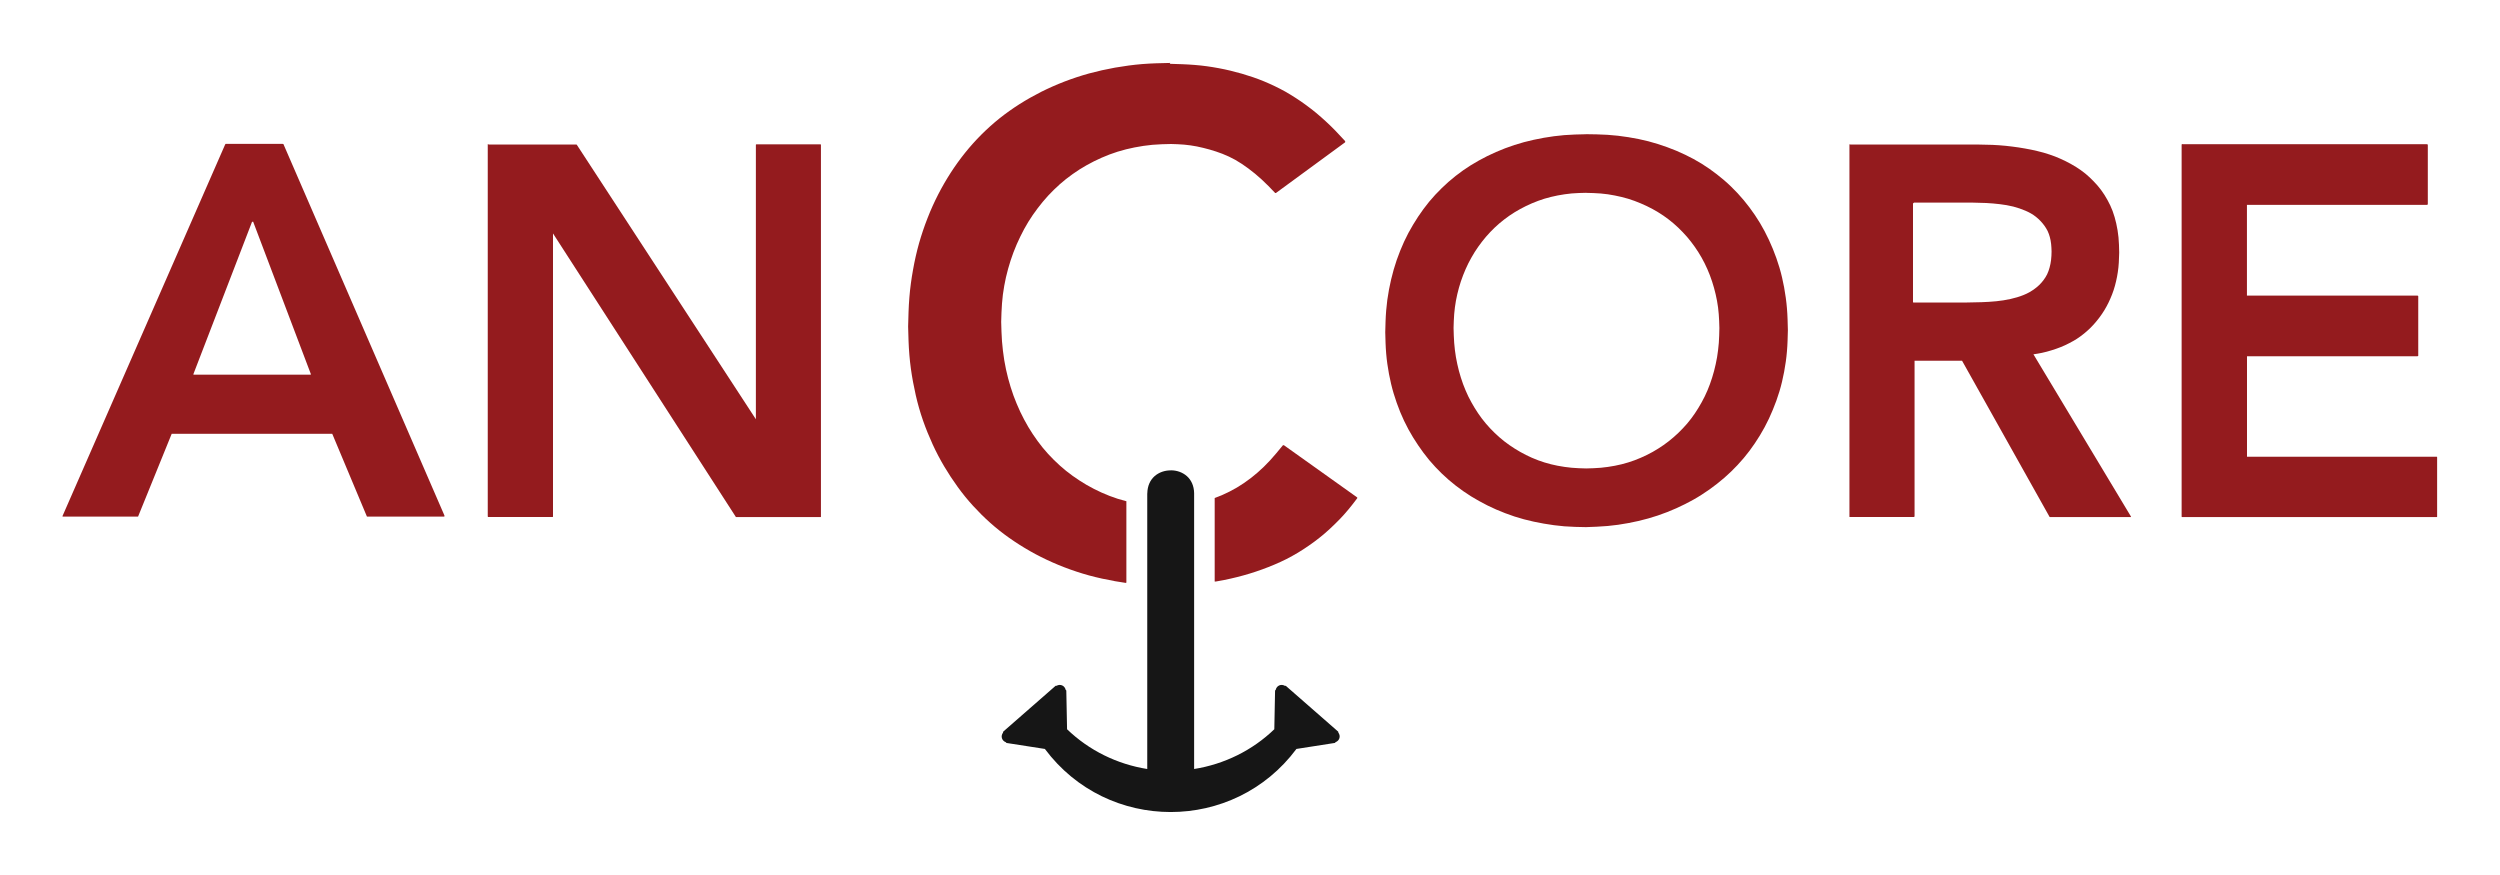 <?xml version="1.0" encoding="UTF-8"?>
<svg id="Layer_1" data-name="Layer 1" xmlns="http://www.w3.org/2000/svg" viewBox="0 0 400 140">
  <defs>
    <style>
      .cls-1 {
        fill: #161616;
      }

      .cls-1, .cls-2 {
        stroke-width: 0px;
      }

      .cls-2 {
        fill: #941b1e;
      }
    </style>
  </defs>
  <g id="layer1">
    <g id="g6800">
      <path id="path6739" class="cls-2" d="M187.25,10.07c-1.5.03-2.99.06-4.49.18-1.46.12-2.91.32-4.35.57-1.4.25-2.78.56-4.15.93-1.34.37-2.67.81-3.97,1.31-1.27.49-2.51,1.04-3.73,1.65-1.18.6-2.33,1.25-3.45,1.96-1.1.7-2.17,1.46-3.19,2.27-1.01.81-1.98,1.68-2.9,2.6-.92.92-1.79,1.89-2.6,2.9-.82,1.02-1.59,2.09-2.3,3.19-.73,1.13-1.4,2.29-2.01,3.48-.63,1.23-1.2,2.49-1.7,3.78-.52,1.32-.97,2.66-1.36,4.02-.39,1.39-.71,2.81-.96,4.23-.27,1.47-.47,2.96-.59,4.45-.13,1.55-.16,3.11-.2,4.66,0,0,0,0,0,0,0,0,0,0,0,0,0,0,0,0,0,0,0,0,0,0,0,0,.04,1.51.07,3.03.2,4.54.12,1.46.32,2.91.59,4.35.26,1.4.57,2.79.96,4.15.38,1.33.84,2.64,1.36,3.92.51,1.26,1.07,2.49,1.7,3.69.61,1.17,1.29,2.3,2.01,3.4.72,1.09,1.48,2.15,2.3,3.16.81,1,1.69,1.95,2.6,2.86.92.91,1.88,1.77,2.89,2.57,1.02.81,2.09,1.56,3.19,2.26,1.12.71,2.27,1.37,3.45,1.96,1.21.61,2.46,1.16,3.73,1.65,1.3.5,2.63.94,3.97,1.31,1.37.37,2.75.67,4.15.92.56.1,1.13.19,1.69.27,0,0,0,0,0,0,.02,0,.04,0,.06,0,0,0,0,0,0,0,0,0,.01,0,.02,0,0,0,0,0,0,0,0,0,0,0,0,0,.01,0,.02,0,.03-.01,0,0,0,0,0,0,0,0,0,0,0,0,0,0,0,0,0,0,0,0,0,0,0,0,0,0,0,0,0,0,0,0,0,0,0,0,0,0,0,0,0,0,0,0,0,0,0,0,0,0,0,0,0,0,0,0,0,0,0,0,0,0,0,0,0-.01,0,0,0,0,0,0,.02-.03.02-.07.02-.1v-12.86s0-.05,0-.07c0,0,0,0,0-.01h0s0,0,0-.01c0,0,0,0,0,0,0,0,0,0,0-.01,0,0,0,0,0,0,0,0,0,0,0,0,0,0,0,0,0,0,0,0,0,0,0,0,0,0,0,0,0,0,0,0,0,0,0,0,0,0,0,0,0,0,0,0,0,0,0,0,0,0,0,0,0,0,0,0,0,0,0,0,0,0-.01,0-.02,0,0,0-.01,0-.02,0,0,0,0,0,0,0,0,0-.02,0-.03,0-.45-.12-.89-.24-1.33-.38-.87-.28-1.73-.61-2.57-.99-.82-.37-1.62-.78-2.4-1.23-.76-.44-1.5-.93-2.22-1.44-.71-.51-1.4-1.06-2.05-1.65-.66-.59-1.28-1.21-1.88-1.86-.6-.66-1.16-1.34-1.68-2.06-.53-.72-1.03-1.48-1.49-2.25-.46-.78-.89-1.59-1.28-2.41-.4-.85-.76-1.72-1.09-2.61-.33-.91-.61-1.83-.86-2.77-.25-.96-.46-1.92-.62-2.9-.16-1-.28-2.01-.36-3.01-.08-1.04-.1-2.08-.13-3.13,0,0,0,0,0-.01,0,0,0,0,0,0,0,0,0,0,0,0,.03-.98.05-1.96.13-2.93.07-.95.19-1.9.36-2.83.16-.92.37-1.82.62-2.72.25-.89.53-1.77.86-2.64.32-.85.69-1.69,1.09-2.51.39-.8.81-1.59,1.28-2.35.46-.75.96-1.47,1.49-2.17.53-.7,1.09-1.38,1.68-2.02.59-.64,1.22-1.25,1.87-1.83.66-.58,1.34-1.13,2.06-1.63.71-.51,1.45-.98,2.22-1.41.78-.44,1.58-.84,2.4-1.2.84-.37,1.7-.7,2.57-.97.89-.28,1.79-.5,2.7-.68.95-.19,1.9-.33,2.86-.42.99-.09,1.99-.11,2.99-.13,0,0,0,0,0,0,.69.02,1.38.04,2.07.1.69.06,1.37.16,2.05.29.69.14,1.38.31,2.06.5.69.2,1.37.42,2.04.68.71.28,1.4.6,2.06.97.72.41,1.41.87,2.08,1.37.74.55,1.46,1.14,2.13,1.76.74.68,1.44,1.4,2.13,2.13,0,0,.01.02.02.02,0,0,.02.02.02.02,0,0,0,0,0,0,0,0,0,0,.01,0,0,0,0,0,0,0,0,0,0,0,0,0,0,0,0,0,0,0,0,0,0,0,.01,0,0,0,0,0,0,0,0,0,0,0,.01,0,0,0,0,0,0,0,0,0,0,0,.01,0,0,0,0,0,0,0,0,0,0,0,.01,0,0,0,0,0,0,0,.01,0,.02,0,.03,0,0,0,.02,0,.03,0,0,0,.01,0,.02,0,0,0,.02-.01.02-.02h0s0-.01.01-.01l11-8.06.02-.02s0,0,0,0c0,0,0,0,0,0,0,0,0,0,0,0,0,0,0,0,0,0,0,0,0,0,.01-.01,0,0,0,0,0,0,0,0,.01-.02.01-.02,0,0,0,0,0,0,0,0,0,0,0-.01h0s0-.01,0-.02h0s0-.01,0-.02h0s0-.01,0-.02h0s0-.01,0-.02h0s0-.02,0-.04c0,0,0,0,0-.01,0,0,0,0,0,0,0-.02-.02-.04-.03-.05,0,0,0,0,0,0,0,0-.02-.02-.02-.02-.49-.53-.99-1.07-1.49-1.59-.5-.51-1.01-1.02-1.54-1.5-.51-.47-1.03-.93-1.57-1.38-.52-.43-1.06-.84-1.6-1.24-.53-.39-1.08-.77-1.64-1.13-.55-.35-1.1-.7-1.67-1.02-.56-.31-1.13-.61-1.7-.88-.57-.27-1.14-.53-1.72-.77-1.16-.48-2.35-.88-3.55-1.23-1.22-.35-2.45-.65-3.7-.88-1.28-.24-2.56-.42-3.86-.52-1.32-.11-2.63-.14-3.95-.18,0,0,0,0,0,0,0,0-.02,0-.02,0h0s0,0,0,0,0,0,0,0c0,0-.01,0-.02,0h0Z"/>
      <path id="path6735" class="cls-2" d="M253.72,21.48h0c-1.15.02-2.29.05-3.44.14-1.1.09-2.2.24-3.29.43-1.06.19-2.12.42-3.17.7-1.02.28-2.02.6-3.01.98-.96.37-1.91.78-2.84,1.24-.9.45-1.78.94-2.64,1.47-.84.53-1.65,1.09-2.43,1.71-.78.61-1.52,1.27-2.22,1.95-.71.69-1.38,1.41-2.01,2.17-.63.77-1.22,1.57-1.77,2.4-.56.85-1.08,1.72-1.56,2.61-.49.92-.92,1.87-1.31,2.84-.4.99-.75,2-1.04,3.02-.3,1.05-.55,2.11-.75,3.18-.21,1.1-.36,2.22-.45,3.34-.1,1.17-.12,2.33-.15,3.5,0,0,0,0,0,0,0,0,0,0,0,0,.03,1.14.05,2.28.15,3.42.09,1.1.25,2.19.45,3.27.2,1.05.44,2.09.75,3.12.3,1,.65,1.99,1.04,2.95.39.95.83,1.88,1.32,2.78.48.88,1,1.73,1.56,2.55.55.82,1.14,1.61,1.77,2.37.63.75,1.31,1.47,2.01,2.15.71.68,1.45,1.33,2.23,1.93.78.61,1.59,1.17,2.43,1.7.86.53,1.74,1.02,2.64,1.47.92.46,1.87.87,2.84,1.24.99.38,1.99.71,3.01.98,1.04.28,2.1.5,3.17.69,1.09.19,2.19.34,3.29.43,1.15.09,2.3.11,3.44.13,0,0,0,0,0,0,0,0,0,0,0,0,0,0,0,0,0,0,0,0,.01,0,.02,0,1.15-.04,2.3-.08,3.45-.18,1.12-.1,2.23-.26,3.34-.47,1.07-.2,2.13-.44,3.18-.74,1.03-.29,2.04-.63,3.03-1.02.97-.38,1.93-.81,2.86-1.28.91-.46,1.8-.95,2.65-1.5.84-.54,1.66-1.11,2.44-1.73.78-.61,1.53-1.26,2.25-1.95.71-.69,1.39-1.41,2.03-2.17.64-.76,1.24-1.56,1.79-2.38.56-.83,1.08-1.68,1.56-2.57.49-.9.92-1.83,1.31-2.78.4-.96.76-1.95,1.06-2.95.31-1.03.55-2.07.75-3.12.2-1.08.36-2.17.45-3.27.1-1.13.12-2.25.15-3.38,0,0,0,0,0,0,0,0,0,0,0,0,0,0,0-.02,0-.03,0,0,0,0,0-.01h0c-.03-1.16-.05-2.33-.15-3.49-.09-1.12-.25-2.23-.45-3.34-.2-1.07-.44-2.13-.75-3.17-.3-1.02-.66-2.02-1.06-3-.39-.96-.83-1.9-1.31-2.81-.47-.89-.99-1.76-1.56-2.6-.56-.83-1.16-1.62-1.79-2.38-.64-.76-1.31-1.49-2.03-2.18-.71-.69-1.47-1.33-2.25-1.94-.78-.61-1.6-1.18-2.45-1.71-.86-.53-1.74-1.01-2.65-1.44-.93-.45-1.89-.85-2.86-1.2-.99-.36-2-.68-3.03-.95-1.05-.27-2.11-.48-3.18-.65-1.11-.18-2.22-.31-3.34-.38-1.16-.07-2.31-.09-3.47-.1,0,0,0,0,0,0,0,0,0,0-.01,0h0ZM253.78,30.86s.01,0,.02,0h0s.02,0,.03,0c0,0,0,0,0,0,.77.02,1.53.03,2.3.1.75.06,1.5.17,2.24.32.72.14,1.43.31,2.13.52.69.21,1.36.46,2.02.74.65.27,1.28.58,1.9.91.6.33,1.18.68,1.75,1.07.56.39,1.1.8,1.61,1.24.51.44,1,.9,1.46,1.39.47.49.92,1,1.33,1.54.41.53.8,1.08,1.16,1.65.37.58.7,1.17,1.01,1.79.31.62.59,1.26.84,1.91.25.66.47,1.33.66,2.01.19.68.35,1.37.48,2.07.13.71.23,1.43.28,2.15.06.73.08,1.46.1,2.19,0,0,0,.02,0,.03,0,0,0,.02,0,.03,0,0,0,0,0,0,0,0,0,0,0,.01-.02.78-.03,1.56-.09,2.34-.06.77-.16,1.53-.28,2.29-.13.74-.29,1.47-.48,2.2-.19.71-.41,1.41-.66,2.1-.25.67-.52,1.34-.84,1.98-.31.63-.65,1.24-1.01,1.83-.36.59-.74,1.16-1.16,1.71-.41.55-.86,1.07-1.33,1.56-.47.49-.95.97-1.47,1.41-.51.45-1.06.87-1.61,1.26-.56.39-1.15.76-1.75,1.1-.62.34-1.25.65-1.89.93-.66.29-1.34.54-2.02.75-.7.22-1.41.39-2.13.53-.74.14-1.49.25-2.24.32-.77.07-1.55.09-2.32.11h0s-.02,0-.02,0c0,0,0,0,0,0,0,0-.01,0-.02,0,0,0-.01,0-.02,0-.76-.02-1.53-.04-2.3-.11-.75-.07-1.49-.18-2.23-.32-.71-.14-1.42-.31-2.12-.53-.68-.21-1.35-.46-2.01-.75-.64-.28-1.26-.59-1.87-.94-.6-.34-1.17-.7-1.73-1.09-.56-.39-1.1-.81-1.61-1.26-.51-.45-1-.92-1.47-1.42-.47-.5-.91-1.02-1.32-1.56-.42-.55-.8-1.13-1.16-1.71-.36-.59-.7-1.21-1.01-1.83-.31-.65-.59-1.31-.84-1.98-.25-.69-.47-1.39-.66-2.1-.19-.73-.35-1.46-.48-2.2-.13-.76-.22-1.52-.28-2.29-.06-.79-.08-1.58-.1-2.37,0,0,0,0,0-.01,0,0,0,0,0-.01,0,0,0,0,0,0,.02-.74.04-1.47.1-2.21.06-.72.15-1.44.28-2.15.13-.7.29-1.39.48-2.07.19-.68.41-1.35.67-2.01.25-.65.53-1.29.84-1.91.31-.61.65-1.21,1.01-1.79.36-.57.75-1.12,1.16-1.65.41-.53.85-1.05,1.32-1.54.46-.49.95-.95,1.46-1.39.52-.44,1.06-.86,1.61-1.24.56-.39,1.14-.74,1.74-1.07.61-.33,1.23-.64,1.87-.91.66-.28,1.33-.53,2.01-.74.7-.21,1.41-.38,2.12-.52.74-.14,1.48-.25,2.23-.32.77-.07,1.55-.08,2.32-.1h0Z"/>
      <path id="path6731" class="cls-2" d="M36.17,23.04s-.01,0-.02,0h0s-.02,0-.03,0c-.02,0-.03.01-.05.02,0,0,0,0-.01,0,0,0-.02.02-.02.03-.01.02-.03.04-.03.06,0,0,0,0,0,0l-25.98,59.35s-.01.03-.02.04c0,.02,0,.03,0,.05,0,0,0,0,0,0,0,0,0,0,0,.01,0,0,0,0,0,0,0,0,0,0,0,.01,0,0,0,0,0,0,0,0,0,0,0,.01,0,0,0,0,0,0,0,0,0,0,0,.01,0,0,0,0,0,0,0,0,0,0,0,.01,0,0,0,0,0,0,0,0,0,0,0,.01,0,0,0,0,0,0,0,0,0,0,0,0,0,0,0,0,0,0,0,0,0,0,0,.01,0,0,0,0,0,0,0,0,0,0,0,0,0,0,0,0,0,0,0,0,0,0,0,0h0s.01,0,.02,0c0,0,0,0,.01,0,0,0,0,0,0,0,0,0,0,0,.01,0,0,0,0,0,0,0,0,0,0,0,.01,0,0,0,0,0,0,0,.02,0,.04,0,.06,0h11.85s.05,0,.08,0c.02,0,.03-.01.04-.02,0,0,0,0,0,0,0,0,.01,0,.02-.01,0,0,0,0,0-.01,0,0,0,0,0,0,0,0,0,0,0,0,0,0,0,0,0,0,0,0,0,0,0-.01,0,0,0,0,0,0,.01-.02.02-.03.02-.05,0,0,0,0,0,0l5.34-13.15h25.69l5.51,13.15s0,0,0,0c0,.02.01.03.02.05,0,0,0,0,0,.01,0,0,0,0,0,0,0,0,.01.02.02.02,0,0,.01.01.02.02,0,0,0,0,0,0,0,0,.01,0,.02,0,0,0,0,0,.01,0h0s.02,0,.03,0c.02,0,.04,0,.07,0h12.09s.05,0,.08,0c0,0,0,0,.01,0,0,0,.01,0,.02,0h0s.02-.01.03-.02c0,0,0,0,0,0,0,0,0,0,.01-.01,0,0,0,0,.01-.01,0,0,0,0,0-.01,0,0,0,0,0,0,0,0,0,0,0-.01,0,0,0,0,0,0,0,0,0,0,0-.01,0,0,0,0,0,0,0,0,0,0,0-.01,0,0,0,0,0,0,0,0,0,0,0-.01,0,0,0,0,0,0,0,0,0,0,0-.01,0,0,0,0,0,0,0,0,0,0,0-.01,0,0,0,0,0,0,0-.01,0-.02,0-.03,0,0,0,0,0-.01,0,0,0,0,0,0,0,0,0,0,0-.01v-.02s0,0,0,0l-25.73-59.35s0,0,0,0h0s-.02-.05-.03-.07c0,0,0,0-.01-.01,0,0,0,0-.01-.01,0,0,0,0-.01,0,0,0,0,0-.01,0-.03-.02-.07-.02-.11-.02h-9.13s-.02,0-.03,0h0ZM40.45,35.46h0s.01,0,.02,0c0,0,0,0,0,0,0,0,0,0,0,0,0,0,0,0,0,0,0,0,0,0,0,0,0,0,0,0,0,0,0,0,0,0,0,0,0,0,0,0,0,0,0,0,0,0,0,0,0,0,0,0,0,0,0,0,.02,0,.02.01,0,0,0,0,.01.01,0,0,0,0,.01.01,0,0,0,0,0,0,0,0,.01.01.02.02,0,0,0,0,0,0,0,0,0,0,0,0,0,0,0,0,0,0,0,0,0,0,0,.01,0,0,0,0,0,0h0s0,.02,0,.02l9.19,24.27s.01.02.01.03c0,0,0,0,0,0,0,.03,0,.05,0,.08,0,0,0,0,0,.01,0,0,0,0,0,0,0,0,0,0,0,0,0,0,0,0,0,.01,0,0,0,0,0,0,0,0,0,0,0,.01,0,0,0,0,0,0,0,0,0,0,0,0,0,0,0,0,0,0,0,0,0,0,0,0,0,0,0,0,0,0,0,0,0,0,0,0,0,0,0,0,0,0,0,0,0,0,0,0,0,0,0,0,0,0,0,0,0,0-.01,0,0,0,0,0,0,0,0,0,0,0-.01,0,0,0,0,0,0,0,0,0,0,0-.01,0,0,0-.01,0-.02,0,0,0,0,0-.01,0,0,0-.01,0-.02,0h0s-.02,0-.03,0h-18.53s-.05,0-.07,0c0,0,0,0-.01,0,0,0,0,0,0,0,0,0,0,0-.01,0,0,0-.01,0-.02,0,0,0,0,0-.01,0,0,0,0,0,0,0,0,0,0,0-.01,0,0,0,0,0,0,0,0,0,0,0-.01,0,0,0,0,0,0,0,0,0,0,0,0,0,0,0,0,0,0-.01,0,0,0,0,0-.01,0,0,0,0,0,0,0,0,0,0,0,0,0,0,0,0,0,0,0,0,0,0,0-.01,0,0,0,0,0,0,0,0,0,0,0-.01,0,0,0,0,0,0,0,0,0,0,0-.01,0,0,0,0,0,0,0,0,0,0,0-.01,0,0,0,0,0,0,0,0,0,0,0-.01,0,0,0,0,0,0,0,0,0,0,0-.01,0,0,0,0,0,0,0,0,0,0,0-.01,0,0,0,0,0,0,0,0,0,0,0-.01h0s0,0,0-.01h0s9.35-24.28,9.35-24.28c0,0,0-.02,0-.02,0,0,0,0,0,0,0,0,0,0,0,0,0,0,0-.01,0-.02,0,0,0,0,0,0,0,0,0,0,0,0,0,0,0,0,0,0,0,0,0,0,0,0,0,0,0,0,0,0,0,0,0,0,0,0,0,0,0,0,0,0,0,0,0,0,0,0,0,0,0,0,0,0,0,0,0,0,0,0,0,0,0,0,0,0,0,0,0,0,0,0,.01,0,.02,0,.03-.01,0,0,.02,0,.02,0h0Z"/>
      <path id="path6729" class="cls-2" d="M78.15,23.04s-.02,0-.03,0c-.02,0-.04.02-.06.03,0,0-.02.01-.02.02,0,0,0,0,0,0,0,0,0,0,0,.01,0,0,0,0,0,0,0,0,0,0,0,.01,0,0,0,0,0,0,0,0,0,0,0,.01,0,.01,0,.02,0,.03,0,0,0,.01,0,.02,0,.01,0,.02,0,.03v59.37s0,.03,0,.05c0,.01,0,.02.01.03,0,.01,0,.02.01.03,0,0,0,0,.01.01,0,0,0,0,.01.01,0,0,0,0,.01.01,0,0,0,0,.01.01,0,0,0,0,.01,0h0s0,0,.01,0h0s.02,0,.03,0h0s.04,0,.06,0h10.1s.05,0,.08,0c0,0,.01,0,.02,0,0,0,0,0,.01,0,0,0,.02,0,.02-.01.01,0,.02-.02.03-.03,0,0,0,0,0,0,0,0,0,0,.01-.01,0,0,0,0,0,0,0,0,0,0,0-.01,0,0,0,0,0,0,0,0,0,0,0-.01,0,0,0,0,0-.01,0,0,0,0,0,0,0,0,0-.02,0-.03,0,0,0,0,0,0,0-.01,0-.02,0-.03v-45.23l29.23,45.32h0s0,.02,0,.02c0,0,0,0,.01.01,0,.01.02.02.03.03,0,0,0,0,0,0,0,0,0,0,0,0,0,0,0,0,0,0,0,0,0,0,0,0,0,0,0,0,.01,0,0,0,0,0,0,0,0,0,0,0,0,0,0,0,0,0,0,0,0,0,.01,0,.02,0,.02,0,.04,0,.06,0h13.37s.05,0,.08,0c.01,0,.02,0,.03-.01,0,0,0,0,.01,0,0,0,0,0,0,0,0,0,0,0,.01-.01,0,0,0,0,.01-.01,0,0,0,0,0,0,0,0,0,0,0,0,0,0,0,0,0-.01,0,0,0,0,0,0,0,0,0,0,0-.01,0,0,0,0,0,0,0,0,0,0,0-.01,0,0,0-.02,0-.03,0,0,0,0,0,0,0-.02,0-.04,0-.07V23.24s0-.05,0-.08c0,0,0,0,0,0,0,0,0,0,0-.01,0,0,0,0,0,0,0,0,0,0,0-.01,0,0,0,0,0-.01,0,0,0,0-.01-.01,0,0,0,0,0-.01,0,0,0,0,0,0,0,0,0,0-.01,0,0,0,0,0,0,0,0,0,0,0-.01,0h0s0,0-.01,0h0s-.07-.02-.11-.02h-10.09s-.05,0-.08,0c-.01,0-.02,0-.03.01-.02,0-.03.02-.04.03,0,0-.02.02-.02.03,0,0,0,0,0,.01,0,0,0,0,0,0,0,0,0,0,0,.01,0,0,0,.01,0,.02,0,.03-.01.05,0,.08v43.8l-28.64-43.9s-.01-.02-.02-.02c0,0,0,0,0,0,0,0,0,0-.01-.01,0,0,0,0,0,0,0,0,0,0,0,0,0,0-.02-.02-.03-.02,0,0-.01,0-.02-.01,0,0,0,0-.01,0,0,0,0,0,0,0,0,0,0,0-.01,0,0,0,0,0,0,0-.02,0-.05,0-.08,0h-13.96s-.03,0-.05,0h0Z"/>
      <path id="path6727" class="cls-2" d="M296.05,23.04s-.01,0-.02,0h0s-.02,0-.03.01c-.02,0-.03.01-.05.02,0,0,0,0-.01.01,0,0,0,0-.01.01,0,0,0,0,0,.01,0,0,0,0,0,0,0,0,0,0,0,0h0s0,.01,0,.01h0s-.01.03-.02.05c0,.02,0,.04,0,.07v59.33s0,.05,0,.08h0s0,.01,0,.02c0,0,0,.01,0,.02,0,0,0,0,0,.01h0s.01.02.02.02h0s0,0,.01.01c0,0,0,0,0,0,0,0,0,0,0,0h0s0,0,.01,0h0s0,0,.01,0h0s.02,0,.03,0h0s.04,0,.07,0h10.09s.05,0,.08,0c.02,0,.03-.01.05-.02,0,0,0,0,.01-.01,0,0,0,0,.01-.01,0,0,0,0,.01-.01,0,0,0,0,0-.01h0s0-.01,0-.01h0s.02-.08.02-.12v-24.81h7.6l13.96,24.91s0,.01,0,.02c0,0,.01.02.02.03,0,0,0,0,.01.01,0,0,0,0,.01.01.02.02.05.03.07.03.02,0,.05,0,.07,0h12.77s.05,0,.07,0c0,0,.01,0,.02,0,0,0,0,0,0,0,0,0,.01,0,.02-.01,0,0,0,0,0,0,0,0,0,0,0,0,0,0,0,0,0,0,0,0,0,0,0,0,0,0,0,0,0,0,0,0,0,0,0,0,0,0,0,0,0,0,0,0,0,0,0-.01,0,0,0,0,0,0,0,0,0,0,0,0,0,0,0,0,0,0,0,0,0,0,0,0,0,0,0,0,0,0,0,0,0,0,0,0,0,0,0,0,0-.01,0-.02,0-.03,0-.05,0,0,0,0,0,0,0,0,0,0,0,0,0,0,0,0,0,0,0,0,0,0,0,0,0,0,0,0,0,0,0,0,0,0,0-.01,0-.02-.02-.03-.03-.05,0,0,0,0,0,0l-15.57-25.9c.46-.07.92-.14,1.38-.24.52-.11,1.03-.25,1.54-.41.48-.15.96-.31,1.43-.5.46-.18.91-.39,1.35-.62.43-.22.84-.45,1.25-.71.4-.26.78-.54,1.15-.84.36-.3.72-.61,1.05-.94.34-.33.65-.69.95-1.05.3-.37.59-.74.85-1.13.27-.39.52-.8.74-1.21.23-.41.43-.84.62-1.27.19-.44.37-.89.52-1.35.15-.46.28-.93.39-1.41.11-.48.21-.97.28-1.47.08-.51.13-1.03.16-1.54.03-.52.04-1.04.06-1.56,0,0,0,0,0-.01,0,0,0,0,0,0,0,0,0-.02,0-.03,0,0,0,0,0,0,0,0,0-.01,0-.02-.02-.8-.03-1.6-.11-2.4-.07-.75-.2-1.49-.36-2.22-.15-.67-.34-1.34-.58-1.99-.23-.61-.51-1.21-.83-1.78-.3-.55-.64-1.08-1.01-1.58-.36-.49-.76-.95-1.19-1.39-.42-.44-.86-.85-1.33-1.24-.48-.39-.98-.74-1.49-1.06-.53-.33-1.07-.63-1.63-.91-.57-.28-1.14-.54-1.73-.77-.61-.23-1.23-.44-1.86-.62-.65-.18-1.3-.33-1.95-.47-.67-.14-1.35-.25-2.03-.36-.69-.1-1.38-.19-2.07-.26-.7-.07-1.4-.12-2.1-.15-.71-.03-1.42-.04-2.13-.05,0,0,0,0,0,0,0,0,0,0,0,0h-20.71s-.02,0-.03,0h0ZM306.21,32.42h0s.02,0,.03,0h9.44s0,0,0,0c0,0,0,0,0,0,.71.01,1.41.03,2.12.06.73.04,1.46.1,2.19.19.72.09,1.43.2,2.13.38.66.17,1.31.39,1.94.66.3.13.6.27.89.44.28.16.56.35.81.55.25.2.48.41.7.64.23.24.44.49.63.75.19.27.37.55.52.85.15.32.27.65.36.98.1.37.17.74.21,1.11h0c.04.4.06.8.07,1.19,0,0,0,.02,0,.02,0,0,0,0,0,.01-.01.45-.02.9-.08,1.36-.05.41-.13.81-.24,1.21-.1.36-.22.72-.39,1.07-.15.32-.35.61-.55.89-.2.27-.42.53-.66.77-.24.24-.5.45-.77.65-.27.2-.56.39-.86.56-.31.17-.62.32-.95.45-.67.27-1.37.47-2.08.63-.75.17-1.51.28-2.27.36-.78.08-1.57.12-2.35.15-.78.03-1.56.04-2.33.05h0s0,0-.01,0h-8.5s-.04,0-.06,0h0s0,0-.01,0h0s0,0-.01,0h0s-.02-.01-.03-.02c0,0,0,0-.01-.01,0,0,0,0,0,0,0,0,0,0,0,0,0,0,0,0,0-.01,0,0,0,0,0,0,0,0,0,0,0,0,0,0,0,0,0-.01,0,0,0,0,0-.01,0,0,0-.02-.01-.03h0s0-.01,0-.02h0s0-.02,0-.03c0,0,0-.01,0-.02v-15.58s0-.02,0-.03h0s0-.02,0-.03h0s0-.01,0-.02h0s0-.02.01-.03c0,0,0,0,0,0,0,0,0,0,0-.01h0s0-.01.01-.01c.01-.01.03-.02.04-.03.01,0,.03-.01.04-.02,0,0,.01,0,.02,0,0,0,0,0,.01,0h0Z"/>
      <path id="path6725" class="cls-2" d="M349.18,23.04s-.02,0-.03,0c-.01,0-.02,0-.03.01,0,0-.02.01-.03.02,0,0,0,0-.01.01,0,0,0,0,0,.01,0,0,0,0,0,0,0,0,0,0,0,0h0s0,.01,0,.01h0s-.02.08-.02.12v59.33s0,.05,0,.08h0s0,.01,0,.02c0,0,0,.01,0,.02,0,.01.02.03.03.04,0,0,.01.01.02.02,0,0,0,0,0,0h0s0,0,.01,0h0s0,0,.01,0h0s.02,0,.03,0c.02,0,.04,0,.07,0h40.56s.05,0,.08,0c.01,0,.02,0,.03-.01,0,0,0,0,.01,0,0,0,0,0,0,0,0,0,0,0,.01-.01,0,0,.01-.01.02-.02,0,0,0,0,0-.01h0s0-.01,0-.01h0s0-.01,0-.02c0,0,0-.02,0-.03h0s0-.05,0-.07v-9.31s0-.05,0-.08h0s0-.02-.01-.03h0s0-.01,0-.01h0s0-.01,0-.01c0,0,0,0,0,0,0,0-.01-.02-.02-.02h0s0,0-.01-.01h0s0,0-.01,0h0s0,0-.01,0h0s0,0-.01,0h0s-.04,0-.07,0h-30.28v-16.08h27.23s.03,0,.05,0h0s.07-.02.1-.05c0,0,0,0,.01-.01h0s0-.01.01-.01h0s0-.01,0-.02c0,0,0-.01,0-.02,0,0,0,0,0-.01h0s0-.02,0-.03h0s0-.02,0-.03v-9.33s0-.01,0-.02c0-.01,0-.02,0-.03h0s0-.01,0-.02h0s0-.02-.01-.03h0s0-.01,0-.02c0,0-.01-.02-.02-.03,0,0,0,0-.01-.01,0,0,0,0,0,0,0,0,0,0-.01,0,0,0,0,0-.01-.01,0,0,0,0-.01,0-.01,0-.03-.01-.05-.02h0s-.04,0-.06,0h-27.23v-14.52h28.76s.03,0,.05,0h0s.08-.03.11-.06c0,0,0,0,.01-.01h0s.01-.02.01-.03h0s0-.01,0-.02h0s0-.02,0-.03h0s0-.02,0-.03v-9.33s0-.01,0-.02c0-.01,0-.02,0-.03h0s0-.01,0-.02h0s0-.02-.01-.03h0s0-.01,0-.02c0,0-.01-.02-.02-.03,0,0,0,0-.01-.01,0,0-.02-.02-.03-.02,0,0,0,0-.01,0-.03-.02-.07-.02-.11-.02h-39.05s-.03,0-.05,0h0Z"/>
      <path id="path6703" class="cls-2" d="M205.28,71.26s-.02,0-.03,0c0,0,0,0,0,0,0,0,0,0,0,0,0,0,0,0,0,0,0,0,0,0,0,0,0,0,0,0,0,0,0,0,0,0,0,0,0,0,0,0,0,0-.01,0-.02.02-.03.03h0s-.01.02-.02.03c-.65.79-1.29,1.58-1.98,2.33-.65.71-1.34,1.38-2.07,2.01-.68.59-1.4,1.14-2.15,1.65-.72.49-1.46.93-2.23,1.32-.74.38-1.5.71-2.28,1h0s-.04.02-.06.02c0,0,0,0,0,0-.02,0-.03,0-.05.02,0,0,0,0,0,0,0,0-.02.01-.03.02,0,0,0,0,0,0,0,0,0,0,0,0,0,0,0,0,0,0,0,0,0,0,0,0,0,0,0,0,0,.01,0,0,0,0,0,0,0,0,0,0,0,.01,0,0,0,0,0,0,0,0,0,0,0,.01,0,0,0,0,0,0,0,0,0,0,0,.01,0,.02,0,.05,0,.07v13.14s0,.03,0,.05c0,0,0,0,0,.01,0,0,0,0,0,0,0,0,0,0,0,.01,0,0,0,0,0,0,0,0,0,0,0,.01,0,0,0,0,0,0,0,0,0,0,0,.01,0,0,0,0,0,0,0,0,0,0,0,.01,0,0,0,0,0,0,0,0,0,0,0,0,0,0,0,0,0,0,0,0,0,0,0,0,0,0,0,0,0,0,0,0,0,0,0,0,0,0,0,0,0,0,0,0,0,0,.01,0,0,0,0,0,0,0,0,0,.02,0,.03.01.04.01.08.01.11,0,0,0,0,0,0,0,.46-.08.92-.16,1.37-.25,1.38-.28,2.74-.62,4.09-1.03,1.34-.41,2.66-.89,3.96-1.44.65-.27,1.28-.57,1.91-.88.62-.32,1.24-.66,1.84-1.02.6-.36,1.19-.75,1.77-1.15.58-.4,1.15-.82,1.7-1.26.56-.44,1.1-.91,1.62-1.39.53-.49,1.04-.99,1.54-1.5.51-.53,1-1.07,1.47-1.64.48-.57.92-1.16,1.37-1.75,0,0,0,0,0,0,0,0,0-.01.01-.02,0,0,0,0,0,0,0,0,.01-.02.02-.03,0,0,0,0,0,0,0,0,0,0,0,0,0,0,0,0,0-.01,0-.01,0-.02,0-.03,0,0,0,0,0,0,0,0,0,0,0-.01,0,0,0,0,0,0,0,0,0,0,0,0,0,0,0,0,0,0,0,0,0,0,0,0,0,0,0-.01,0-.02,0,0,0,0,0,0,0,0,0,0,0,0,0,0,0,0,0,0,0,0,0,0,0,0,0,0-.01-.02-.02-.02,0,0,0,0,0,0,0,0-.01-.01-.02-.02h-.01s0-.01-.01-.02l-11.66-8.31s-.01,0-.02-.01c0,0,0,0-.01,0-.01,0-.03-.02-.05-.02,0,0,0,0,0,0,0,0,0,0,0,0,0,0,0,0,0,0,0,0,0,0,0,0,0,0-.01,0-.02,0h0Z"/>
    </g>
  </g>
  <g id="layer6">
    <path id="path6699" class="cls-1" d="M187.29,75.26c-.93,0-1.86.31-2.56.93-.69.61-1.14,1.54-1.16,2.73,0,0,0,0,0,0,0,.02-.01.04-.01.06,0,0,0,.01,0,.02v44.04c-4.83-.77-9.31-2.97-12.83-6.36l-.12-6.12s0-.02,0-.03c0-.07-.04-.12-.1-.15-.15-.68-.86-1-1.47-.65-.06-.03-.13-.02-.18.03,0,0,0,0-.01.01l-8.29,7.25s-.02.01-.02.02c-.05.04-.07.11-.05.18-.43.55-.21,1.3.45,1.54,0,0,0,0,0,0,.02.06.07.11.14.12l6.1.95c10.04,13.46,30.22,13.46,40.25,0l6.08-.95h.03c.07-.01.12-.06.14-.13.66-.24.87-.99.45-1.54,0,0,0,0,0,0,.02-.06,0-.13-.05-.18,0,0-.02-.02-.03-.02l-8.29-7.25s0,0,0,0c-.05-.04-.12-.05-.18-.03-.61-.35-1.32-.03-1.47.65-.06.03-.1.09-.1.15,0,0,0,.01,0,.02l-.12,6.13c-3.52,3.39-8,5.59-12.83,6.36v-44.06s0,0,0-.02c0-.01,0-.02,0-.03,0,0,0-.01,0-.02-.02-1.19-.47-2.12-1.16-2.73-.7-.62-1.63-.93-2.56-.93h0Z"/>
  </g>
</svg>